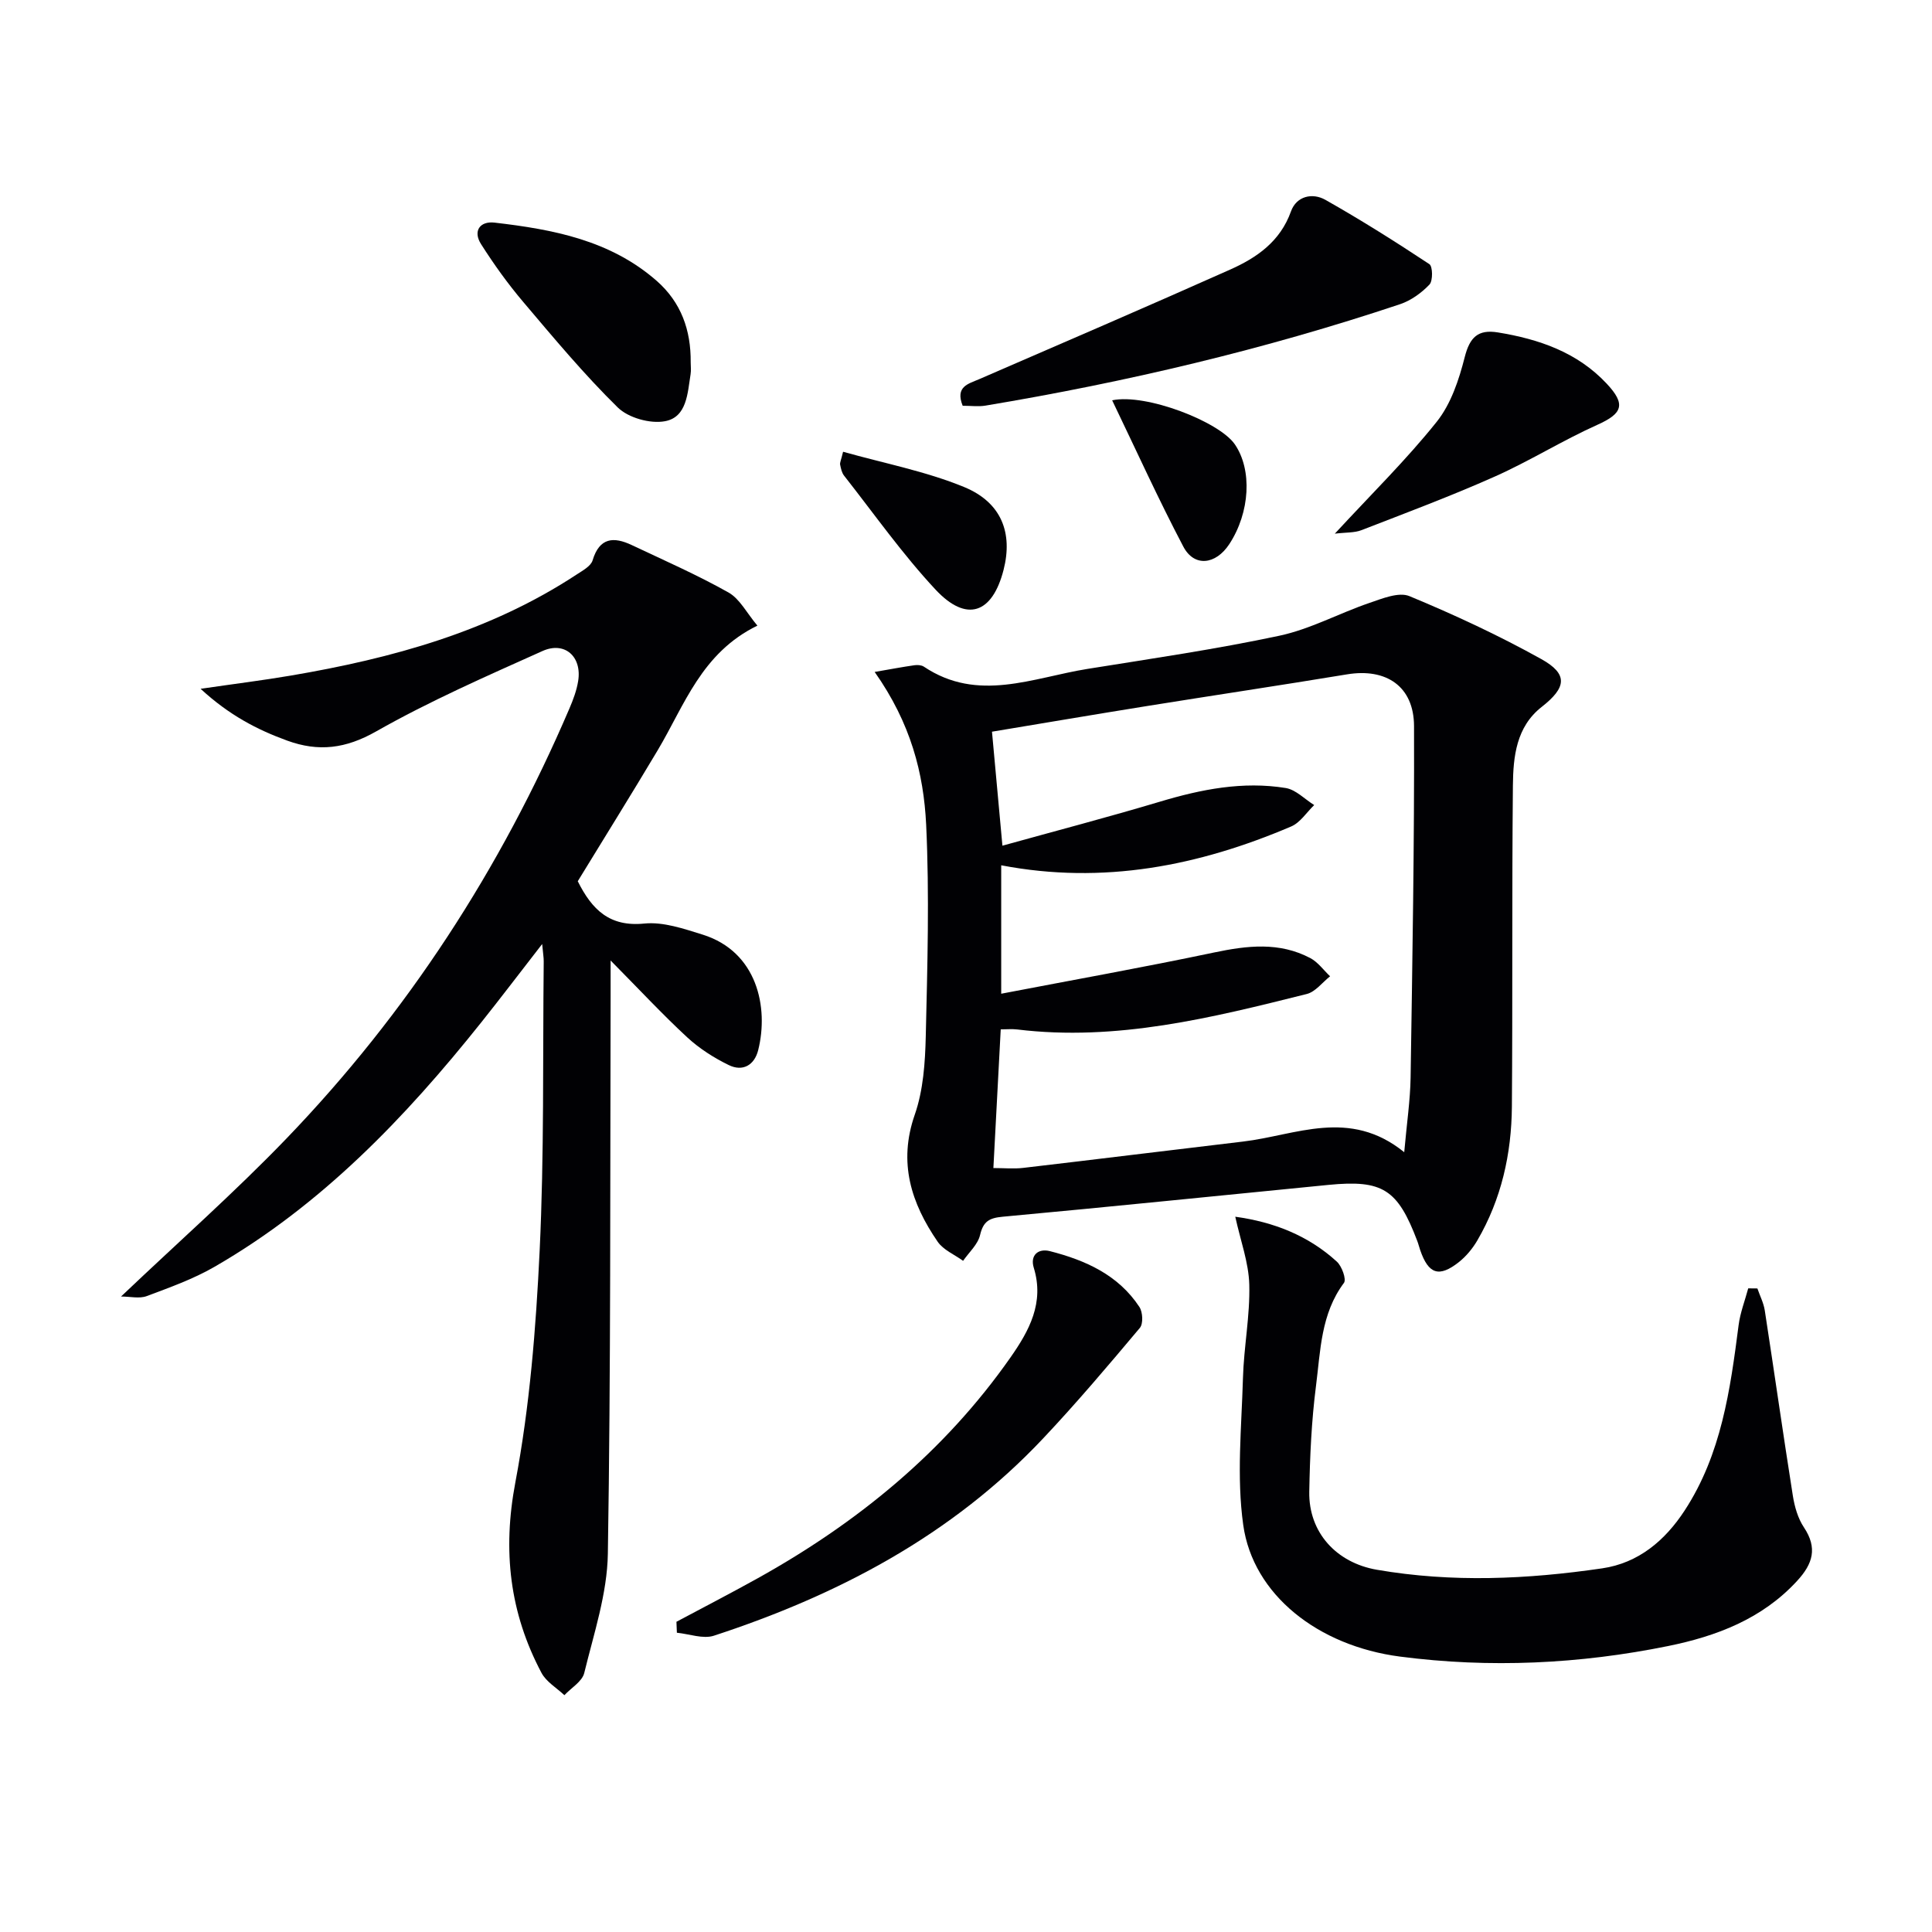 <svg enable-background="new 0 0 400 400" viewBox="0 0 400 400" xmlns="http://www.w3.org/2000/svg"><g fill="#010104"><path d="m181.09 139.12c3.31-.57 5.76-1.04 8.23-1.39.63-.09 1.45-.04 1.95.29 11.2 7.51 22.58 2.28 33.88.47 13.27-2.13 26.6-4.07 39.73-6.87 6.39-1.36 12.35-4.64 18.61-6.78 2.67-.91 6.1-2.33 8.31-1.42 9.31 3.86 18.5 8.13 27.3 13.03 5.63 3.13 5.2 5.91.09 9.91-5.28 4.13-5.9 10.31-5.96 16.28-.22 22.16-.04 44.32-.21 66.48-.08 9.77-2.17 19.15-7.15 27.69-.98 1.68-2.31 3.29-3.82 4.49-4.12 3.25-6.3 2.5-8.01-2.47-.22-.63-.37-1.28-.61-1.9-4.06-10.71-7.16-12.71-18.39-11.61-22.48 2.2-44.95 4.52-67.44 6.59-2.81.26-4.02.96-4.69 3.8-.46 1.95-2.29 3.57-3.51 5.33-1.79-1.3-4.09-2.24-5.27-3.96-5.48-7.98-8.2-16.37-4.74-26.29 1.77-5.07 2.15-10.79 2.28-16.23.34-14.61.77-29.26.08-43.84-.52-10.59-3.16-20.96-10.66-31.6zm26.2 66.62c14.84-2.85 29.51-5.47 44.09-8.54 6.85-1.44 13.49-2.22 19.9 1.16 1.59.84 2.74 2.49 4.1 3.77-1.6 1.26-3.03 3.22-4.84 3.67-19.66 4.92-39.35 9.84-59.93 7.34-1.08-.13-2.19-.02-3.42-.02-.52 9.78-1.01 19.14-1.52 28.71 2.23 0 4.22.2 6.17-.03 15.17-1.77 30.33-3.66 45.5-5.45 10.95-1.29 22.02-7 33.39 2.2.53-5.99 1.24-10.7 1.32-15.43.37-24.26.79-48.53.71-72.79-.03-8.26-5.79-12.05-13.88-10.71-13.75 2.27-27.54 4.33-41.3 6.54-10.76 1.73-21.5 3.55-32.2 5.33.74 8.07 1.42 15.59 2.16 23.6 10.99-3.05 21.87-5.9 32.64-9.12 8.54-2.56 17.14-4.26 26.01-2.82 2.1.34 3.94 2.31 5.9 3.53-1.57 1.51-2.89 3.63-4.76 4.43-19.14 8.17-38.92 12.08-60.04 8.04z"/><path d="m25.06 268.43c11.92-11.33 23.51-21.56 34.2-32.66 25.04-26.01 44.42-55.88 58.63-89.08.78-1.82 1.5-3.74 1.81-5.68.82-5.05-2.76-8.3-7.39-6.22-11.63 5.22-23.36 10.36-34.43 16.64-6.3 3.58-11.91 4.27-18.41 1.91-6.26-2.28-12.01-5.27-17.94-10.73 7.12-1.04 12.93-1.76 18.69-2.74 20.94-3.56 41.2-9.1 59.21-20.95 1.22-.8 2.9-1.71 3.26-2.9 1.43-4.77 4.38-4.93 8.11-3.17 6.73 3.18 13.56 6.18 20.03 9.82 2.34 1.32 3.78 4.25 5.98 6.86-11.59 5.65-15.09 16.49-20.64 25.8-5.44 9.13-11.07 18.15-16.55 27.12 2.94 5.89 6.58 9.49 13.79 8.76 3.92-.39 8.17 1.08 12.09 2.3 11.28 3.54 13.68 15.07 11.48 23.89-.78 3.14-3.2 4.53-6.1 3.11-3.08-1.5-6.1-3.43-8.61-5.75-5.09-4.71-9.83-9.81-15.85-15.9v7.38c-.11 38.48.05 76.96-.57 115.43-.13 8.27-2.9 16.54-4.89 24.71-.43 1.76-2.69 3.07-4.11 4.59-1.61-1.52-3.75-2.76-4.74-4.62-6.6-12.45-8.09-25.29-5.41-39.45 2.98-15.75 4.26-31.92 5.03-47.97.95-19.93.63-39.93.84-59.89.01-.79-.14-1.59-.32-3.59-4.63 5.96-8.55 11.13-12.6 16.21-15.76 19.76-33.1 37.85-55.24 50.62-4.4 2.54-9.28 4.28-14.05 6.07-1.52.56-3.42.08-5.3.08z"/><path d="m255.75 251.91c7.95 1.09 15.11 3.89 21.03 9.3 1.04.95 2.02 3.67 1.47 4.4-4.79 6.4-4.85 14.05-5.79 21.35-.93 7.24-1.26 14.58-1.39 21.88-.15 8.44 5.61 14.71 13.99 16.16 15.58 2.69 31.14 1.98 46.65-.29 7.52-1.1 13.02-5.76 17.08-11.98 7.6-11.63 9.44-24.98 11.17-38.37.33-2.58 1.31-5.08 1.99-7.62.63.01 1.27.01 1.9.02.52 1.52 1.29 3 1.53 4.56 1.97 12.78 3.79 25.59 5.81 38.36.36 2.26 1.04 4.67 2.29 6.54 2.85 4.28 1.86 7.54-1.41 11.09-7.24 7.88-16.71 11.45-26.68 13.48-18.34 3.73-36.93 4.61-55.53 2.19-17.03-2.22-30.44-12.84-32.46-27.24-1.4-9.94-.35-20.26-.06-30.4.18-6.47 1.48-12.93 1.31-19.37-.12-4.58-1.83-9.13-2.9-14.06z"/><path d="m140.05 335.77c5.53-2.95 11.1-5.83 16.58-8.87 20.8-11.54 38.86-26.26 52.59-45.87 3.86-5.52 7.04-11.31 4.81-18.56-.79-2.56.89-4.05 3.32-3.44 7.37 1.88 14.18 4.92 18.55 11.56.7 1.06.82 3.47.1 4.33-6.52 7.76-13.08 15.52-20.03 22.89-18.84 20.01-42.36 32.4-68.15 40.84-2.25.74-5.11-.36-7.68-.61-.02-.76-.05-1.52-.09-2.27z"/><path d="m199.31 84.01c-1.58-4 1.15-4.52 3.45-5.52 17.33-7.51 34.68-14.98 51.94-22.68 5.51-2.46 10.35-5.8 12.58-12.04 1.14-3.19 4.46-3.91 7.14-2.39 7.34 4.15 14.49 8.66 21.52 13.31.7.46.75 3.46.01 4.23-1.65 1.73-3.82 3.3-6.08 4.06-28.03 9.37-56.71 16.14-85.85 21-1.43.24-2.94.03-4.71.03z"/><path d="m143 74.98c0 .83.11 1.68-.02 2.49-.63 3.92-.75 8.9-5.31 9.74-3.05.57-7.58-.7-9.77-2.85-6.95-6.82-13.23-14.36-19.54-21.81-3.2-3.77-6.11-7.83-8.76-12-1.75-2.75-.2-4.81 2.79-4.46 12.09 1.4 23.95 3.64 33.55 12.04 5.09 4.46 7.12 10.24 7.06 16.85z"/><path d="m276.36 110.49c7.58-8.21 14.82-15.31 21.1-23.17 2.95-3.69 4.61-8.71 5.8-13.4 1.04-4.1 2.76-5.76 6.84-5.1 8.52 1.39 16.44 4.1 22.52 10.58 4.08 4.34 3.3 6.22-1.92 8.56-7.23 3.24-14.01 7.5-21.25 10.72-9.05 4.03-18.35 7.51-27.59 11.09-1.45.56-3.18.44-5.5.72z"/><path d="m174.55 93.53c8.47 2.39 17.09 4.03 25.05 7.3 7.79 3.2 10.12 9.56 8.18 17.15-2.32 9.07-7.65 10.97-14.07 4.11-6.87-7.36-12.72-15.68-18.96-23.62-.47-.6-.65-1.48-.81-2.27-.08-.42.19-.91.61-2.67z"/><path d="m230.26 82.88c6.99-1.48 22.15 4.42 25.38 9.09 3.66 5.29 3.17 14.13-1.13 20.69-2.82 4.29-7.27 4.79-9.52.5-5.13-9.75-9.69-19.81-14.73-30.28z"/></g></svg>
